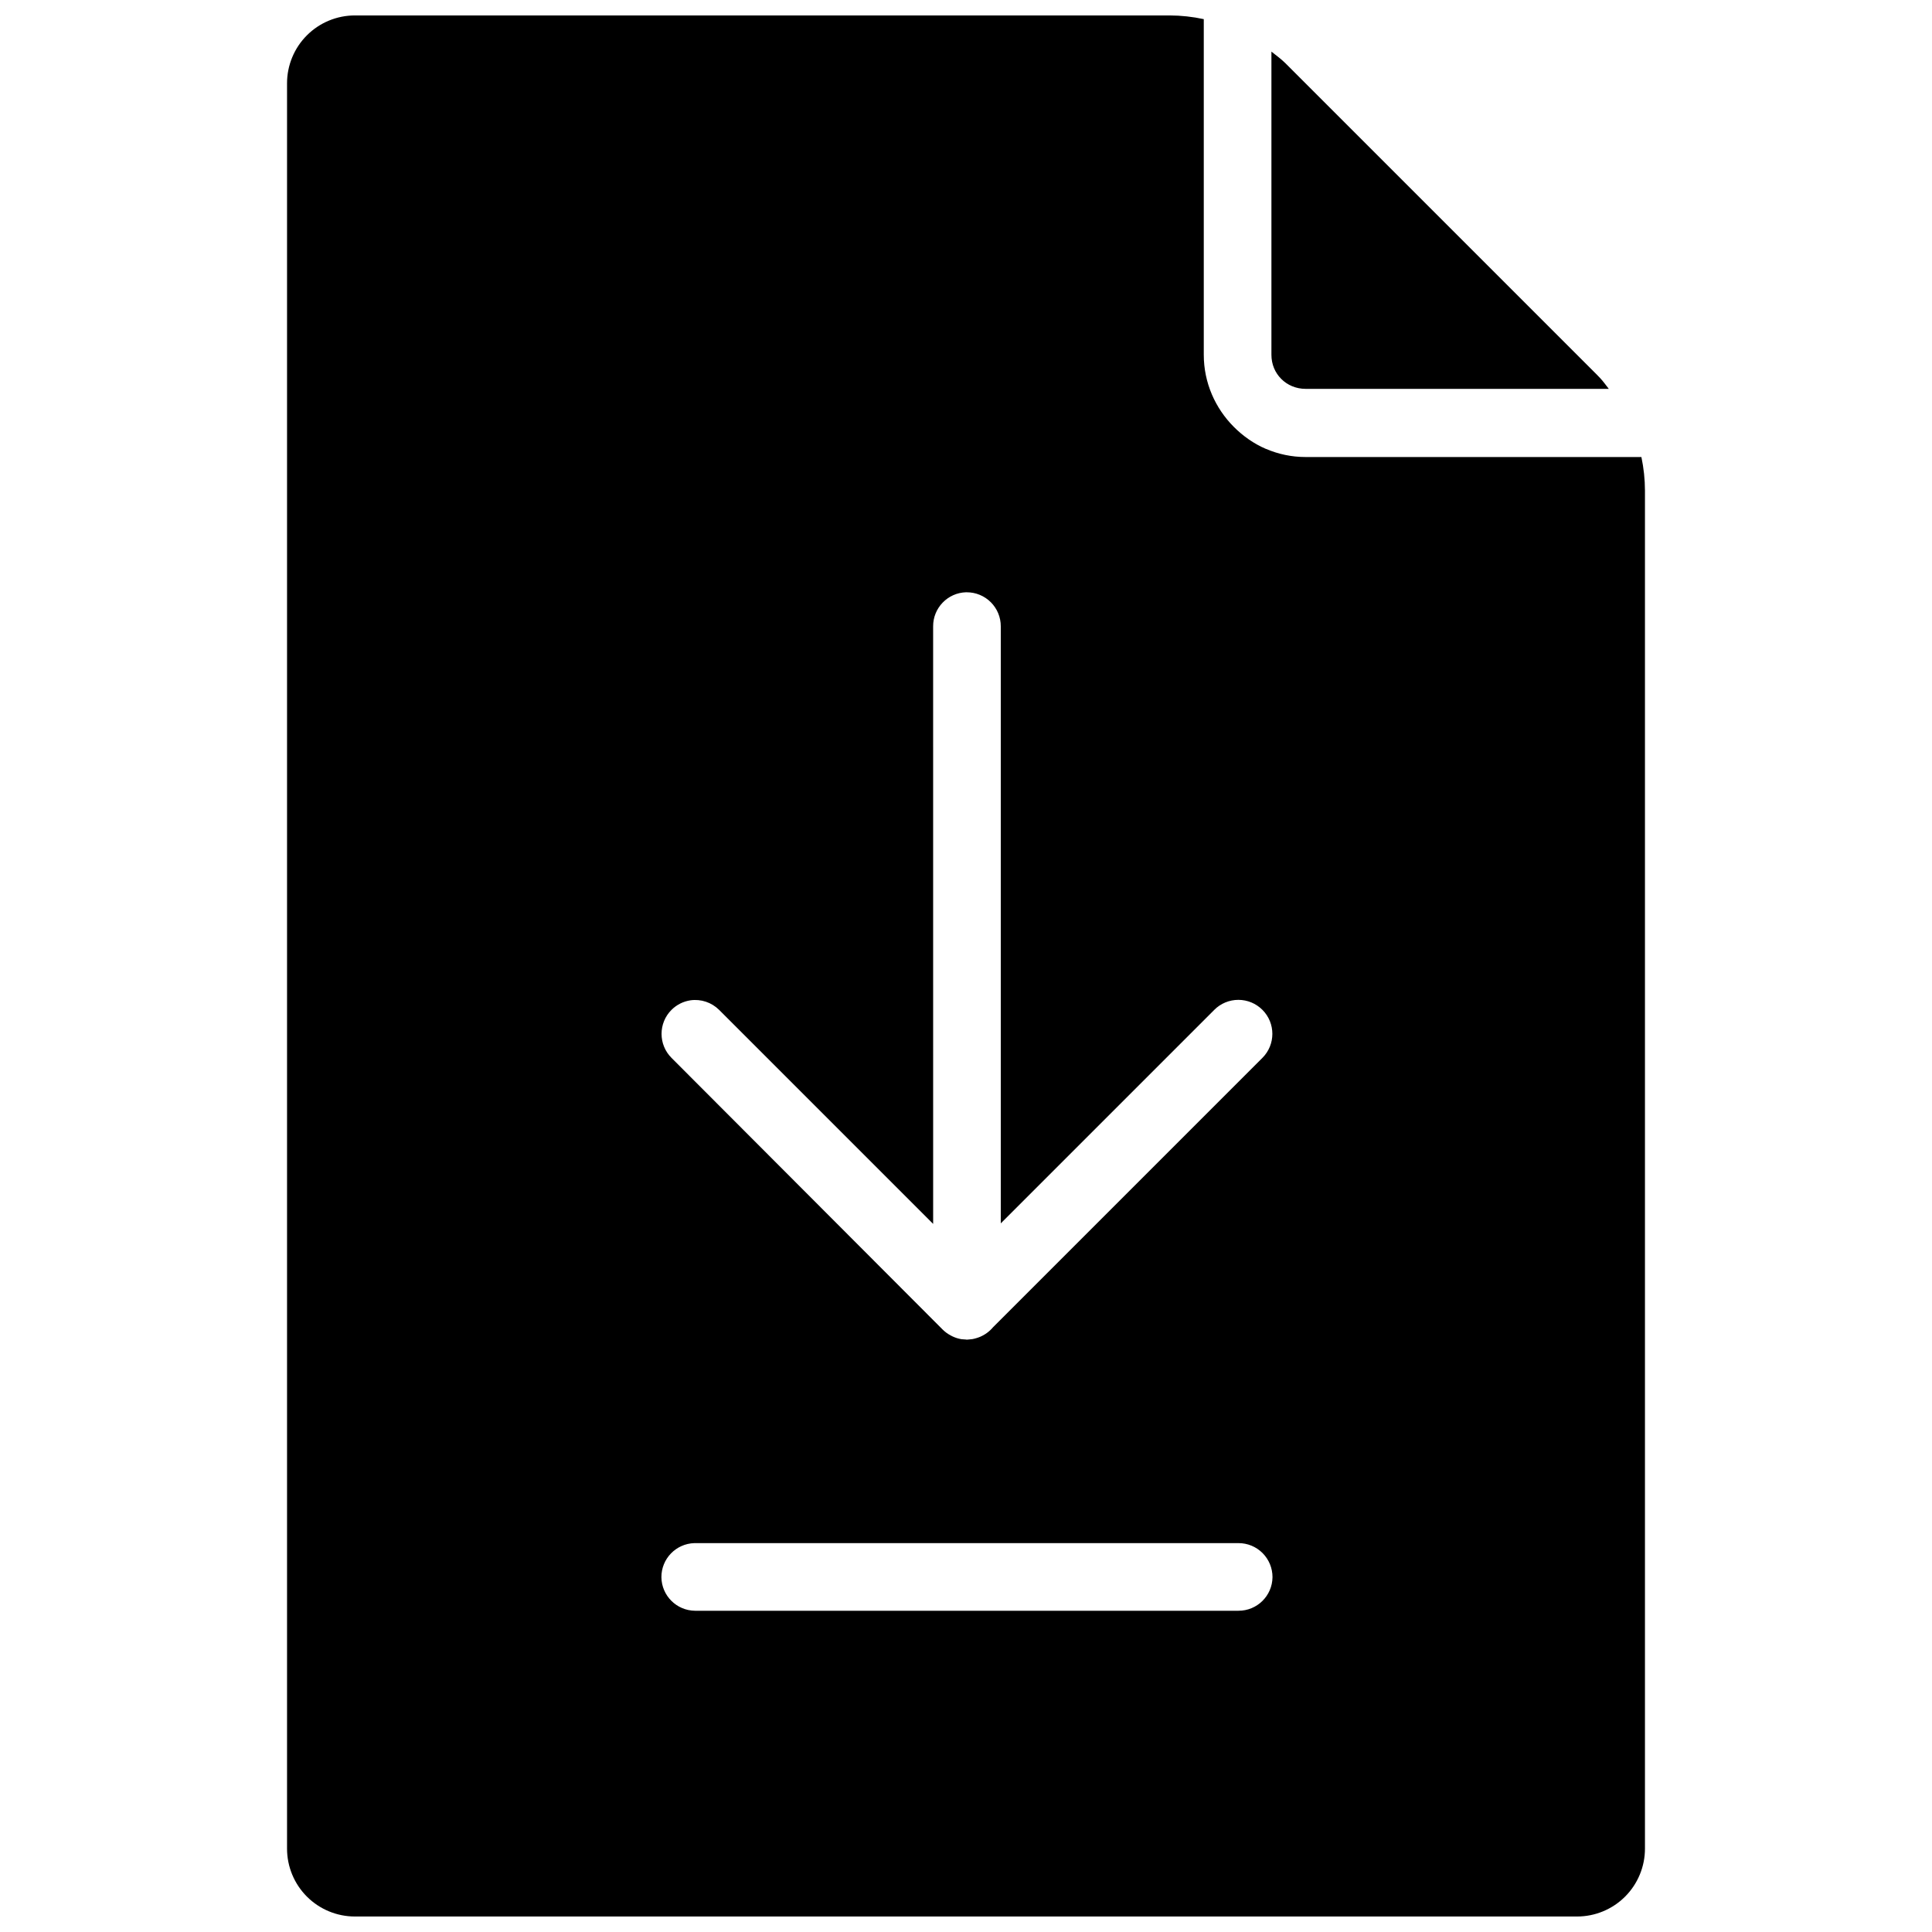 <?xml version="1.0" encoding="UTF-8"?>
<!-- Uploaded to: SVG Repo, www.svgrepo.com, Generator: SVG Repo Mixer Tools -->
<svg width="800px" height="800px" version="1.1" viewBox="144 144 512 512" xmlns="http://www.w3.org/2000/svg">
 <defs>
  <clipPath id="a">
   <path d="m220 148.09h360v503.81h-360z"/>
  </clipPath>
 </defs>
 <g clip-path="url(#a)">
  <path d="m238.06 148.09c-4.769 0-9.348 1.895-12.723 5.269s-5.269 7.953-5.269 12.723v467.82c0 4.773 1.895 9.348 5.269 12.723s7.953 5.269 12.723 5.269h323.88c4.773 0 9.348-1.895 12.723-5.269s5.269-7.949 5.269-12.723v-359.86c-0.004-3-0.324-5.992-0.945-8.926h-89.02c-3.688 0-7.223-0.77-10.438-2.144h-0.035c-3.215-1.379-6.098-3.414-8.539-5.867-4.902-4.926-7.941-11.672-7.941-19.082v-88.949c-2.969-0.645-5.996-0.973-9.035-0.984zm242.88 9.594v80.336c0 2.539 0.977 4.773 2.602 6.394 0.816 0.82 1.789 1.48 2.883 1.934 1.086 0.449 2.281 0.703 3.551 0.703h80.371c-0.762-0.953-1.445-1.957-2.285-2.848-0.273-0.301-0.543-0.59-0.844-0.879l-82.516-82.516c-1.16-1.156-2.481-2.113-3.762-3.129zm-80.898 143.28h0.145c2.398-0.008 4.699 0.941 6.394 2.637 1.695 1.695 2.644 3.996 2.637 6.394v158.21l56.582-56.582h-0.004c1.688-1.695 3.984-2.648 6.379-2.648s4.691 0.953 6.379 2.648c3.512 3.516 3.512 9.211 0 12.723l-71.41 71.41c-0.465 0.555-0.996 1.051-1.582 1.477-0.578 0.426-1.203 0.777-1.863 1.055-0.332 0.137-0.672 0.254-1.02 0.352-0.332 0.102-0.672 0.184-1.016 0.246-0.352 0.055-0.703 0.09-1.055 0.105-0.141 0.016-0.281 0.027-0.422 0.035-0.059-0.012-0.121-0.023-0.18-0.035-0.328-0.004-0.656-0.027-0.984-0.07h-0.109c-0.699-0.105-1.383-0.293-2.035-0.562-0.328-0.133-0.645-0.285-0.949-0.457-0.773-0.41-1.484-0.93-2.109-1.547l-71.867-72.008c-3.512-3.512-3.512-9.207 0-12.719 1.363-1.359 3.121-2.246 5.027-2.531 2.785-0.391 5.594 0.547 7.59 2.531l56.723 56.723-0.004-158.36c-0.02-4.887 3.867-8.898 8.75-9.031zm-72.008 251.98h0.141 144.02c2.398-0.012 4.699 0.938 6.394 2.633 1.695 1.699 2.644 4 2.637 6.398-0.059 4.941-4.09 8.91-9.031 8.891h-144.02c-4.887-0.055-8.836-4.004-8.895-8.891-0.02-4.887 3.867-8.898 8.754-9.031z"/>
 </g>
</svg>